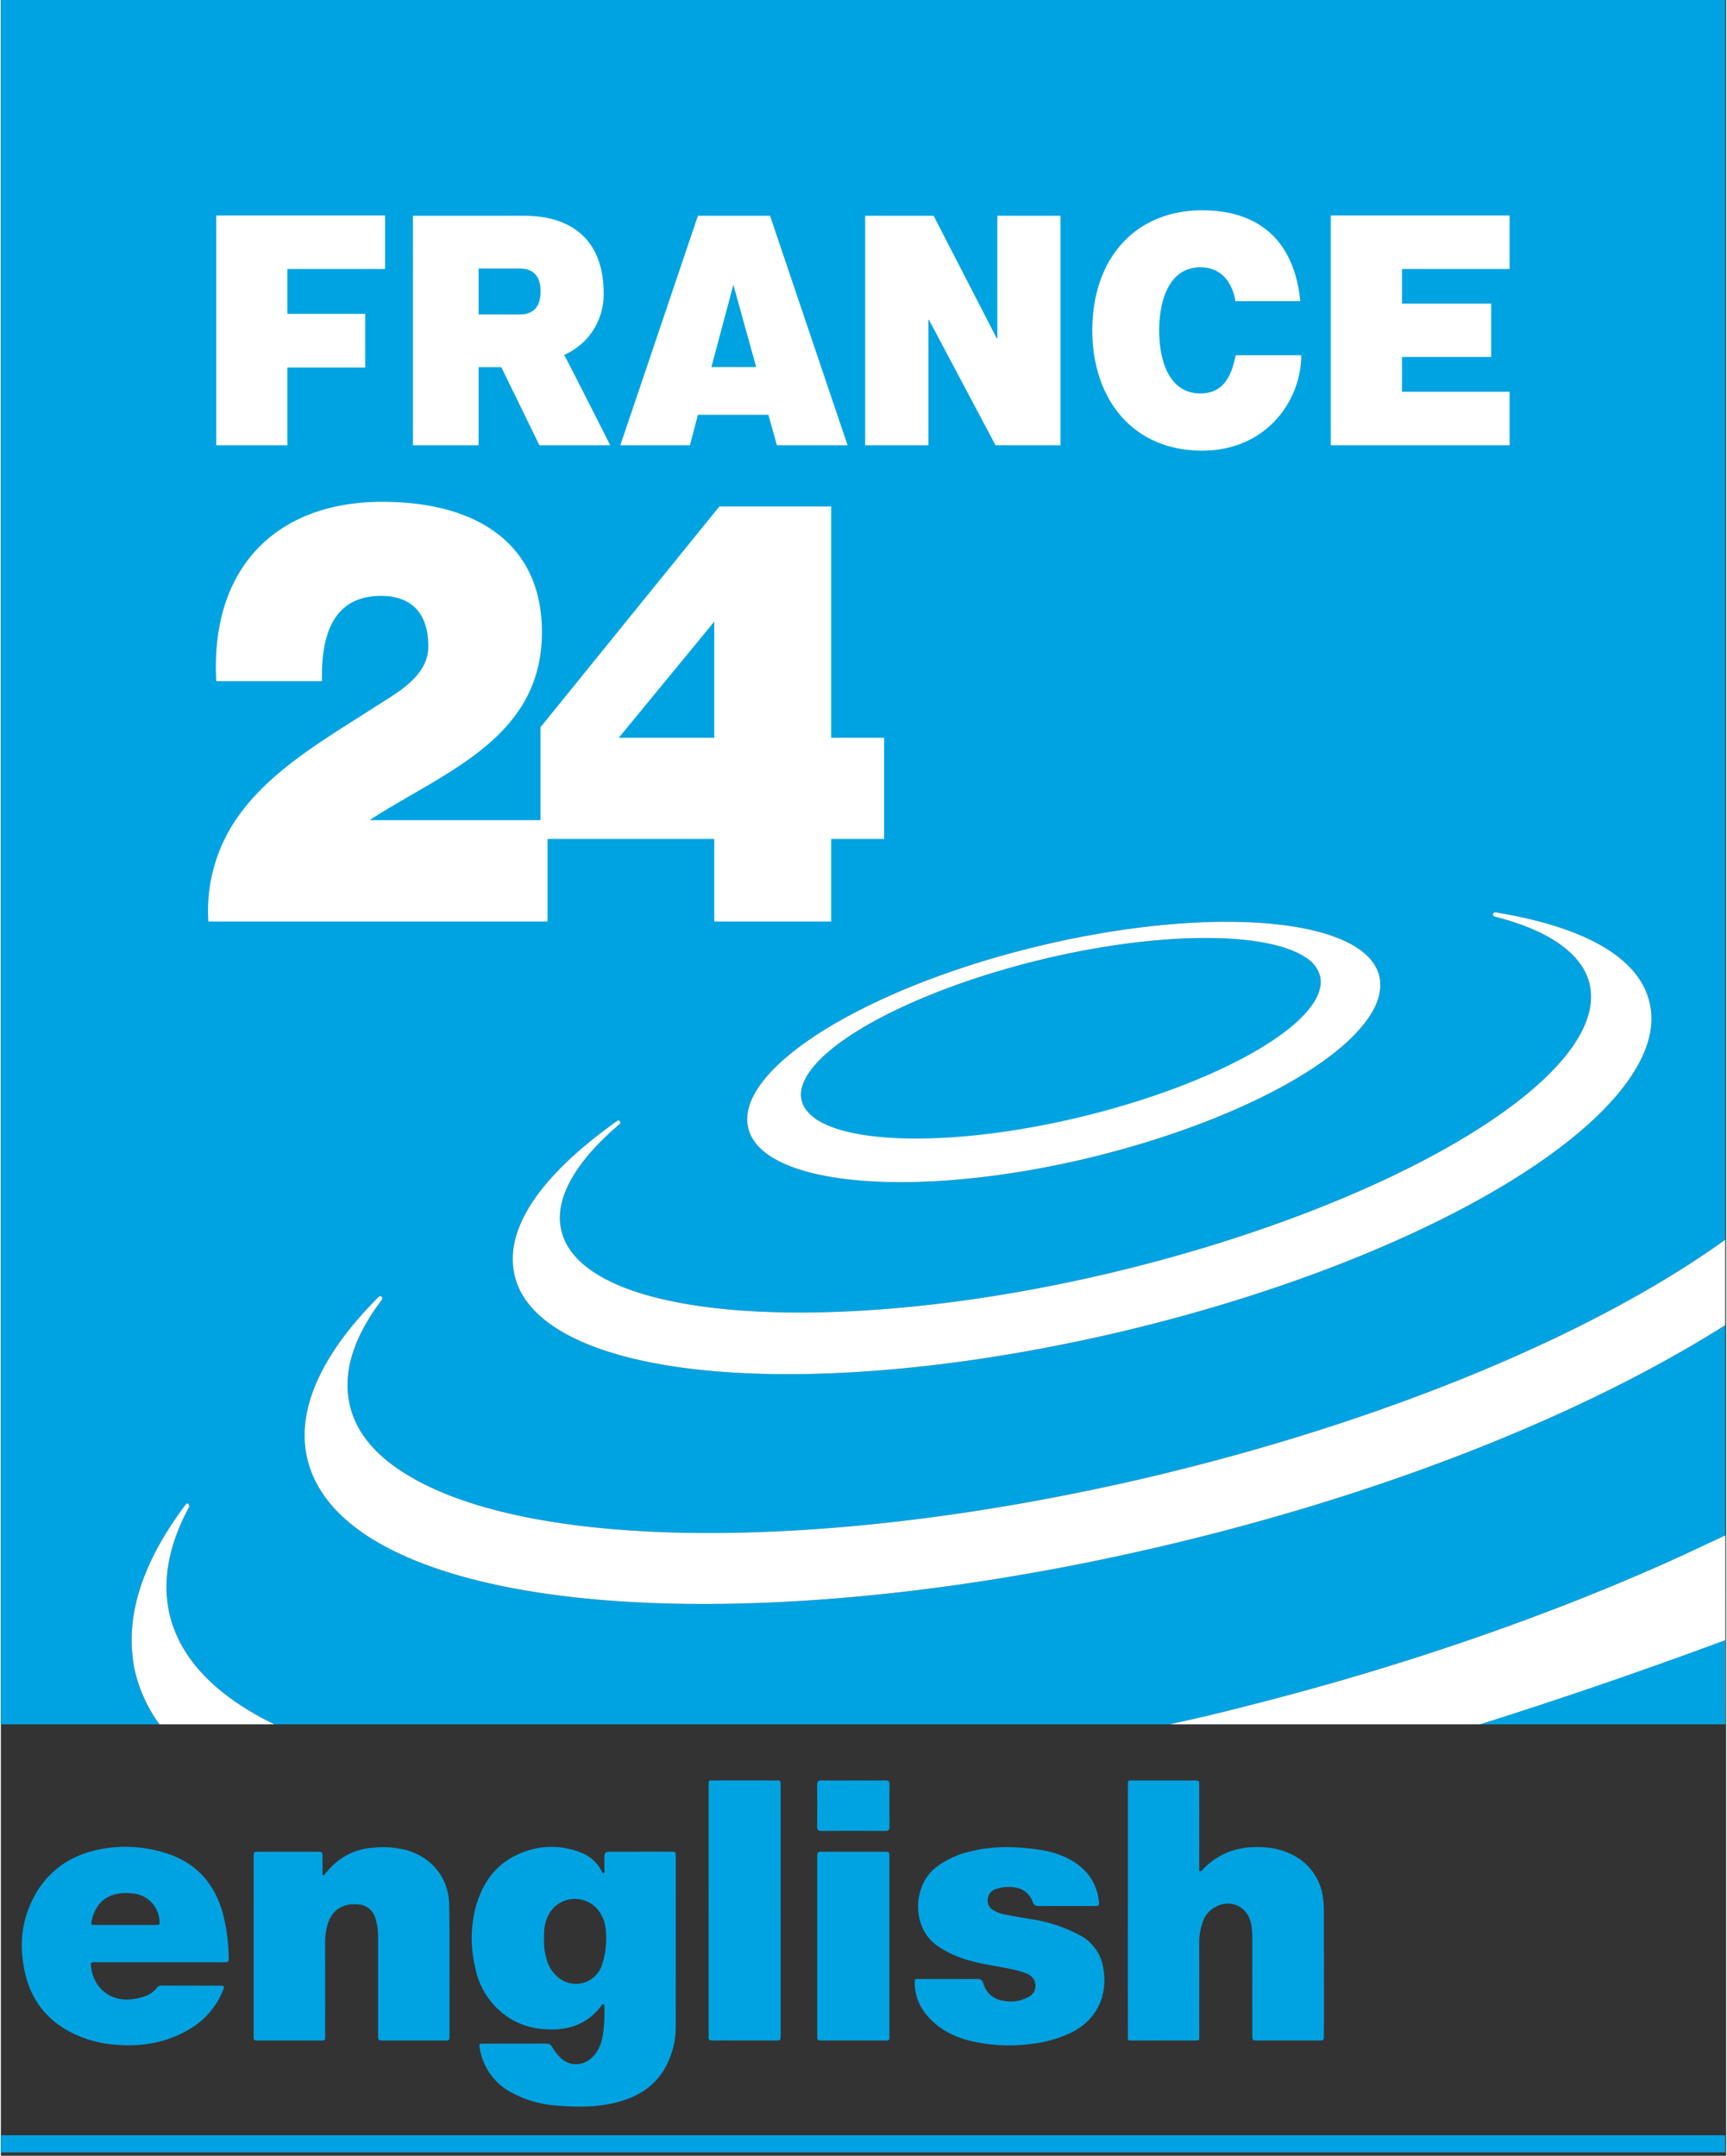 <svg xmlns="http://www.w3.org/2000/svg" height="640.001" version="1.1" viewBox="0.0 0.0 513.0 641.0" width="512.715">
<rect x="0.0" y="0.0" width="513.0" height="641.0" fill="#333333" stroke="none"/>
<g transform="translate(-3887 -5904)">
<g transform="translate(3887 5904)">
<path d="M272.271,199.8c-.716.019-1.436.06-2.153.06q-78,0-156,0c-1.11,0-2.219-.051-3.326-.079a94.932,94.932,0,0,1,9.374-2.631c16.051-4.3,32.206-8.208,48.1-13.08,16.65-5.1,33.154-10.636,49.452-16.78,12.272-4.625,24.417-9.561,36.371-14.954,3.985-1.8,7.9-3.754,11.844-5.627a54.371,54.371,0,0,1,6.334-2.587Z" fill="#fefeff" transform="translate(240.444 312.763)" />
<path d="M83.339,219.99c-.453.032-.583.453-.812.742-4.172,5.291-9.774,7.168-16.285,6.724a22.424,22.424,0,0,1-9.91-2.736,22.9,22.9,0,0,1-11.118-15.61,36.631,36.631,0,0,1,.1-17.835c1.969-7.222,5.925-12.947,12.979-15.981a23.379,23.379,0,0,1,18.463-.327,11.386,11.386,0,0,1,5.988,5.38c.149.279.216.628.574.777.552-.276.247-.793.273-1.189.051-.846.016-1.7.016-2.546,0-2.726,0-2.726,2.625-2.726h4.311c4.245,0,8.487-.006,12.731,0,1.557,0,1.576.022,1.576,1.62q0,24.984-.022,49.971a25.263,25.263,0,0,1-3.294,12.931c-3.2,5.494-8.22,8.423-14.164,9.983-6.02,1.576-12.158,1.461-18.292.948a32.855,32.855,0,0,1-12.874-3.728,18.052,18.052,0,0,1-9.64-13.286c-.238-1.265-.19-1.36,1.081-1.363,6.271-.016,12.538.006,18.805-.022a1.665,1.665,0,0,1,1.55.9,16.88,16.88,0,0,0,2.774,3.522,6.574,6.574,0,0,0,8.6.2c2.457-1.972,3.421-4.689,3.861-7.669a49.7,49.7,0,0,0,.365-8.211c0-.187-.016-.39-.263-.469M65.675,200.4a17.583,17.583,0,0,0,.789,6.305,10.311,10.311,0,0,0,4.381,6.026A8.158,8.158,0,0,0,82.7,208.869a25.057,25.057,0,0,0,1.306-11.178,11.082,11.082,0,0,0-2.061-5.431,8.851,8.851,0,0,0-13.895-.384c-2,2.508-2.492,5.386-2.378,8.528" fill="#00a3e2" transform="translate(95.842 375.93)" />
<path d="M126.942,193.911a.9.9,0,0,0,1.021-.422c5-5.256,11.2-7.114,18.3-6.607a20.647,20.647,0,0,1,10.779,3.662,16.443,16.443,0,0,1,6.7,11.5,31.277,31.277,0,0,1,.25,4.692q.029,17.737.009,35.477c0,.133,0,.263,0,.393-.019,1.687-.019,1.7-1.715,1.706q-8.916.01-17.832,0c-1.74,0-1.75-.016-1.75-1.864q0-14.213-.013-28.424a19.656,19.656,0,0,0-.384-4.673c-1.284-5.307-6.727-7.406-11.279-4.308a7.588,7.588,0,0,0-2.961,3.788,18.094,18.094,0,0,0-1.141,6.315c.032,8.886.013,17.772.013,26.658,0,.326,0,.653,0,.98.009,1.5.136,1.541-1.458,1.531-1.959-.01-3.918,0-5.881,0-3.852,0-7.707.022-11.558-.006-2.733-.019-2.314.4-2.321-2.419q-.024-19.406-.006-38.812V169.365c0-.523.016-1.046,0-1.569-.016-.58.257-.815.824-.8.59.019,1.176,0,1.766,0q8.521,0,17.046,0c1.566,0,1.585.019,1.585,1.6q.01,11.955,0,23.916v1.395" fill="#00a3e2" transform="translate(229.398 362.416)" />
<path d="M44.627,181.555A31.355,31.355,0,0,1,47.962,178a19.021,19.021,0,0,1,11.4-4.613,27.547,27.547,0,0,1,10.087.808c7.447,2.279,12.231,8.265,12.4,16.025.171,7.643.082,15.29.1,22.933q.014,8.041,0,16.076c0,1.471-.029,1.493-1.5,1.5q-9.016.014-18.029,0c-1.693,0-1.709-.016-1.712-1.7q0-14.508,0-29.013a17.179,17.179,0,0,0-.834-5.782,5.545,5.545,0,0,0-5.056-3.972c-4.762-.491-7.846,1.855-9.032,5.744a18.089,18.089,0,0,0-.818,5.386c.022,9.019.01,18.035.01,27.054,0,.523-.01,1.046-.01,1.566,0,.491-.263.7-.723.707-.257.006-.523.01-.783.01q-9.116,0-18.222,0c-1.5,0-1.525-.022-1.525-1.474q0-26.563.006-53.126c0-1.509.022-1.534,1.465-1.534q8.716-.019,17.436,0c1.547,0,1.557.025,1.566,1.639.013,1.737,0,3.474,0,5.212Z" fill="#00a3e2" transform="translate(51.445 376.011)" />
<path d="M22.475,207.757c.168,7.082,5.744,11.834,12.658,10.734,2.666-.425,5.272-1.087,7.028-3.417a1.523,1.523,0,0,1,1.363-.583q9.011.019,18.022.032a1.211,1.211,0,0,1,.368.133c.3.46.006.862-.159,1.265a23.363,23.363,0,0,1-9.745,11.409c-6.841,4.143-14.31,5.408-22.194,4.749a35.448,35.448,0,0,1-9.346-1.988q-15.8-5.8-18.124-22.464a31.237,31.237,0,0,1,1.027-14.339C6.95,182.6,14.356,176.046,25.429,173.912a39.511,39.511,0,0,1,19.547,1.249c8.6,2.723,14.053,8.686,16.609,17.315a54.018,54.018,0,0,1,1.886,13.337c.067,1.712.032,1.731-1.671,1.731q-10.091.014-20.178,0c-5.681,0-11.362-.006-17.043.009a4.074,4.074,0,0,0-2.1.2m10.287-11.286c2.936,0,5.874.013,8.81-.006,1.427-.01,1.442-.054,1.309-1.442a8.67,8.67,0,0,0-7.71-7.9c-7.073-.894-11.115,2.273-12.392,7.906-.317,1.389-.279,1.427,1.173,1.436,2.936.019,5.874.006,8.81.006" fill="#00a3e2" transform="translate(4.269 375.916)" />
<path d="M85.765,212.633a2.489,2.489,0,0,1,1.341-.168c5.681-.006,11.362.013,17.043-.016,1.075-.006,1.652.12,2.038,1.43a6.87,6.87,0,0,0,5.725,5,10.8,10.8,0,0,0,7.586-1.049,3.649,3.649,0,0,0,2.13-3.462,3.885,3.885,0,0,0-2.65-3.544,27.7,27.7,0,0,0-4.7-1.341c-3.823-.827-7.719-1.293-11.5-2.324a31.314,31.314,0,0,1-10.468-4.67c-7.745-5.656-6.879-17.7-.688-22.873a25.786,25.786,0,0,1,10.29-4.99c6.806-1.785,13.692-1.645,20.6-.653a28.5,28.5,0,0,1,8.062,2.289c4.5,2.1,7.881,5.3,9.362,10.2a14.393,14.393,0,0,1,.59,3.465c.029.586-.216.84-.789.824-.327-.009-.653,0-.98,0-5.288,0-10.579-.013-15.867.01-1.043.006-1.7-.07-2.13-1.354a6.316,6.316,0,0,0-5.079-4.124,11.165,11.165,0,0,0-5.8.434,3.284,3.284,0,0,0-2.39,2.8,3.145,3.145,0,0,0,1.427,3.357,10.151,10.151,0,0,0,4.007,1.455c2.355.514,4.743.881,7.12,1.284a44.665,44.665,0,0,1,14.611,4.743,13.188,13.188,0,0,1,6.848,8.423c2.042,8.471-.945,16.339-8.953,20.5a37.872,37.872,0,0,1-12.931,3.573,49.562,49.562,0,0,1-14.634-.431c-6.071-1.037-11.514-3.329-15.623-8.16a14.937,14.937,0,0,1-3.6-10.626" fill="#00a3e2" transform="translate(185.994 375.986)" />
<path d="M87.827,205.827V241.7c0,.327,0,.653,0,.98-.022,1.617-.025,1.636-1.582,1.639-3.525.013-7.054,0-10.582,0-2.679,0-5.358-.032-8.033.016-.913.019-1.363-.219-1.233-1.2a7.208,7.208,0,0,0,.006-.98q0-36.463.006-72.927c0-2.571-.3-2.216,2.13-2.225q8.526-.028,17.052,0c2.406.006,2.232-.358,2.232,2.156q.009,18.331,0,36.66" fill="#00a3e2" transform="translate(144.045 362.41)" />
<path d="M98.049,201.746v25.862c0,.456-.016.916,0,1.373.022.552-.184.862-.78.84-.26-.013-.52,0-.783,0q-9.106,0-18.216,0c-1.687,0-1.7-.016-1.7-1.709q0-26.354,0-52.7c0-1.706.016-1.721,1.687-1.725q9.106-.01,18.216,0c1.557,0,1.576.019,1.576,1.61q.009,13.229,0,26.452" fill="#00a3e2" transform="translate(166.16 376.912)" />
<path d="M87.474,167.013c3.132,0,6.264.032,9.393-.019.954-.016,1.224.3,1.214,1.233q-.062,6.263,0,12.529c.009.91-.222,1.252-1.192,1.246q-9.492-.057-18.986,0c-1,.006-1.36-.273-1.344-1.325q.081-6.168,0-12.332c-.013-1.011.292-1.366,1.322-1.347,3.2.054,6.394.019,9.59.019" fill="#00a3e2" transform="translate(166.146 362.405)" />
<path d="M57.868,92.679,85.981,58.562c.735.3.491.837.491,1.236q.024,15.583.01,31.163c0,1.832-.022,1.861-1.861,1.864q-12.54.019-25.079,0c-.374,0-.751-.063-1.674-.146" fill="#009adb" transform="translate(125.583 127.09)" />
<path d="M109.772,147.837c-7.824-.282-14.871-.479-21.732-2.34a25.4,25.4,0,0,1-8.883-3.963c-4.254-3.2-5.142-7.425-2.536-12.075a27.445,27.445,0,0,1,6.324-7.412c6.667-5.684,14.259-9.891,22.144-13.578A214.012,214.012,0,0,1,143.5,95.12a244.786,244.786,0,0,1,33.1-6c4.407-.488,8.838-.754,13.274-.976a121.577,121.577,0,0,1,13.892.149c6.271.4,12.465,1.29,18.286,3.877a15.691,15.691,0,0,1,4.866,3.234,7.98,7.98,0,0,1,2.086,8.794c-1.224,3.579-3.665,6.293-6.391,8.766-6.4,5.814-13.882,9.961-21.611,13.663A211.245,211.245,0,0,1,159.464,141a243.5,243.5,0,0,1-26.693,5,166.661,166.661,0,0,1-19.091,1.576c-1.566.019-3.116.361-3.909.269" fill="#009adb" transform="translate(163.104 190.994)" />
<path d="M45.107,32.276c0-1.823.025-3.649-.01-5.472-.019-.926.184-1.458,1.287-1.439,3.386.057,6.775-.057,10.154.07,3.519.133,5.637,2.321,5.858,5.824a10.8,10.8,0,0,1-.327,3.871A5.081,5.081,0,0,1,57.29,39.1c-3.7.19-7.418.07-11.13.1-.907.01-1.059-.51-1.053-1.252.013-1.889,0-3.779,0-5.668Z" fill="#009adb" transform="translate(97.867 55.046)" />
<path d="M73.034,27.221c.495,1.731.945,3.262,1.373,4.8q2.249,8.093,4.489,16.193c.1.374.212.751.292,1.132.143.682-.187.97-.84.973-.063,0-.13.006-.193.006H66.646c-.048-1.614,5.326-21.126,6.388-23.1" fill="#009adb" transform="translate(144.633 59.074)" />
<path d="M79.541,141.826c11.673,7.859,43.682,7.685,77.815-.431,42.426-10.087,74.81-28.852,72.09-41.945a9.326,9.326,0,0,0-4.273-5.668c-11.768-7.9-43.733-7.707-77.8.4C113.24,102.3,84.227,116.57,76.837,128.933a9.83,9.83,0,0,0-1.633,7.12,9.475,9.475,0,0,0,4.337,5.773" fill="#00a3e2" transform="translate(162.856 190.931)" />
<path d="M211.746,178.89V153.827c-25.678,9.51-50,17.81-73.063,25.063Z" fill="#00a3e2" transform="translate(300.966 333.831)" />
<path d="M183.3,333.258a.537.537,0,0,1,.761.136.616.616,0,0,1-.057.824c-13.356,11.406-19.341,22.185-17.439,31.264,1,4.812,4.229,9.086,9.533,12.662,23.833,16.022,87.1,16.206,153.864.355,84.273-20.07,148.256-58.391,142.512-85.62-2-9.057-11.79-16.158-28.36-20.346a.686.686,0,0,1-.431-.808.661.661,0,0,1,.672-.45c27.2,4.429,43.175,13.844,45.986,27.292,1.309,5.976-.19,12.548-4.33,19.436-17.35,29.023-78.623,60.313-152.463,77.856-73.84,17.493-141.811,16.957-169.2-1.471-6.531-4.429-10.443-9.615-11.711-15.718-2.8-13.467,7.783-29.156,30.665-45.413m126.056-52.127c51.753-12.278,96.868-8.087,100.586,9.406.672,3.316-.1,6.993-2.413,10.731-9.637,16.082-43.644,33.395-84.812,43.222-51.763,12.221-96.849,8.062-100.555-9.377-3.652-17.464,35.363-41.685,87.192-53.982M346.95,459.342c-103.468,24.547-199.366,23.3-238.695-3.132-9.6-6.464-15.41-14.218-17.3-23.171-2.98-14.152,4.438-30.551,21.453-47.489a.665.665,0,0,1,.805,0,.755.755,0,0,1,.1.894c-8.407,11.067-11.663,21.481-9.666,30.839,1.576,7.58,6.619,14.275,14.928,19.807,36.105,24.309,126.179,25.019,224.1,1.845,68.932-16.428,130.706-41.992,170.035-70.3V0H0V512.718H47.163a41.446,41.446,0,0,1-8.271-25.073c0-12.662,5.427-26.208,16.168-40.416a.545.545,0,0,1,.758-.041l.222.77C50,459.091,47.99,469.591,50,479.228c2.929,13.825,13.958,25.044,31.328,33.49H347.479c3.478-.786,6.936-1.509,10.433-2.343,56.413-13.422,109.71-31.984,154.8-53.839V394.024c-42.3,26.737-100.9,49.946-165.759,65.318" fill="#00a3e2" />
<path d="M109.607,200.193h92.179c23.057-7.253,47.381-15.553,73.063-25.063V144.011c-45.086,21.855-98.4,40.416-154.8,53.839-3.506.834-6.965,1.553-10.443,2.343" fill="#fff" transform="translate(237.866 312.529)" />
<path d="M23.372,173.195c-2.007-9.637,0-20.137,6.052-31.271l-.231-.761a.529.529,0,0,0-.758.032C17.694,155.4,12.267,168.95,12.267,181.612a43.469,43.469,0,0,0,.9,8.838,43.02,43.02,0,0,0,7.377,16.234H54.7c-17.369-8.445-28.4-19.655-31.328-33.49" fill="#fff" transform="translate(26.621 306.034)" />
<path d="M60.151,208.694c27.4,18.416,95.359,18.954,169.2,1.461,73.849-17.534,135.122-48.833,152.473-77.847,4.143-6.889,5.63-13.47,4.324-19.446-2.806-13.448-18.78-22.863-45.98-27.292a.7.7,0,0,0-.682.46.685.685,0,0,0,.444.8c16.57,4.188,26.36,11.3,28.351,20.346,5.754,27.229-58.239,65.55-142.512,85.62-66.761,15.851-130.031,15.677-153.867-.358-5.3-3.573-8.531-7.837-9.52-12.652-1.912-9.076,4.074-19.867,17.436-31.271a.587.587,0,0,0,.048-.815.516.516,0,0,0-.758-.136c-22.882,16.247-33.452,31.946-30.656,45.413,1.259,6.093,5.177,11.289,11.7,15.718" fill="#fff" transform="translate(104.19 185.701)" />
<path d="M56.745,184.743c-8.309-5.535-13.353-12.231-14.928-19.82-1.991-9.355,1.268-19.76,9.672-30.839a.748.748,0,0,0-.1-.891.675.675,0,0,0-.8,0c-17.011,16.945-24.439,33.334-21.453,47.486,1.893,8.953,7.707,16.707,17.293,23.183,39.342,26.417,135.24,27.676,238.708,3.132,64.846-15.372,123.45-38.584,165.759-65.318V116.283c-39.342,28.3-101.113,53.868-170.045,70.3-97.923,23.171-188,22.461-224.1-1.845" fill="#fff" transform="translate(61.823 252.354)" />
<path d="M87.774,132.235c7.4-12.364,36.4-26.629,70.533-34.748,34.067-8.119,66.035-8.3,77.8-.4a9.33,9.33,0,0,1,4.277,5.656c2.717,13.105-29.666,31.867-72.093,41.954-34.133,8.119-66.146,8.293-77.818.434-2.419-1.661-3.88-3.595-4.321-5.786-.482-2.073.076-4.571,1.623-7.108M170.8,156.857c41.161-9.837,75.171-27.13,84.818-43.222,2.3-3.738,3.075-7.415,2.4-10.731C254.3,85.411,209.188,81.22,157.435,93.5c-51.832,12.3-90.844,36.517-87.2,53.982,3.709,17.439,48.8,21.608,100.561,9.377" fill="#fff" transform="translate(151.919 187.632)" />
<path d="M252.452,57.789h-.181L233.507,21.348H213.151V89.58h18.821V52.273h.143l19.8,37.307h19.319V21.348H252.452Zm60.382,16.39c-9.2,0-12.25-9.511-12.25-18.736,0-9.165,3.047-18.761,12.25-18.761,8.195,0,10.03,7.589,10.424,10.068h19.281c-1.709-17.128-11.422-26.988-29.147-27.026-19.839,0-32.694,14.218-32.694,35.718,0,20.2,11.825,35.75,32.694,35.75,18.828,0,29.416-14.624,29.416-28.37H323.3c-1.2,6.4-3.766,11.356-10.462,11.356M135.39,44.367c0-14.862-8.461-23.019-23.814-23.019H78.682V89.58H98.214V66.368h6.743c.894,1.807,11.337,23.212,11.337,23.212h21.05s-11.885-23.558-13.7-26.851A19.571,19.571,0,0,0,135.39,44.367m-25.044,6.34H98.214V37.028h12.132c4.207,0,6.293,2.3,6.293,6.851,0,4.5-2.086,6.829-6.293,6.829M404.772,37.183V21.253H351.609V89.58h53.164V73.688h-32V63.34h26.515V47.48H372.773v-10.3ZM20.2,89.58H41.366V66.491H64.483V50.517H41.366V37.183H70.4V21.253H20.2ZM163.424,21.348,140.358,89.58h20.695l2.371-9.051h20.955l2.536,9.051h21L184.867,21.348Zm4.007,44.991,6.534-24.461,6.79,24.461Z" fill="#fff" transform="translate(43.842 42.807)" />
<path d="M204.719,117.219V48.461H171.452l-53.167,65.616v27.641H67.714v-.174c21.934-14.2,50.986-24.131,50.986-55.732,0-26.208-19.2-38.743-47.508-38.743C39.921,47.069,20.025,66.5,21.87,100.4H53.322c-.393-15.074,4.162-25.365,17.572-25.365,7.773,0,14.028,3.912,14.028,15.046,0,9.079-9.751,13.968-15.7,17.87-14.931,9.634-31.578,19.031-41.358,33.391a48.324,48.324,0,0,0-8.341,30.522H120.371V147.307h49.572v24.556h34.777V147.307h15.737V117.219Zm-34.777,0H141.554l28.389-34.536Z" fill="#fff" transform="translate(42.18 102.148)" />
<rect fill="#00a3e2" height="5.094" transform="translate(0 634.906)" width="512.715" />
</g>
</g>
</svg>